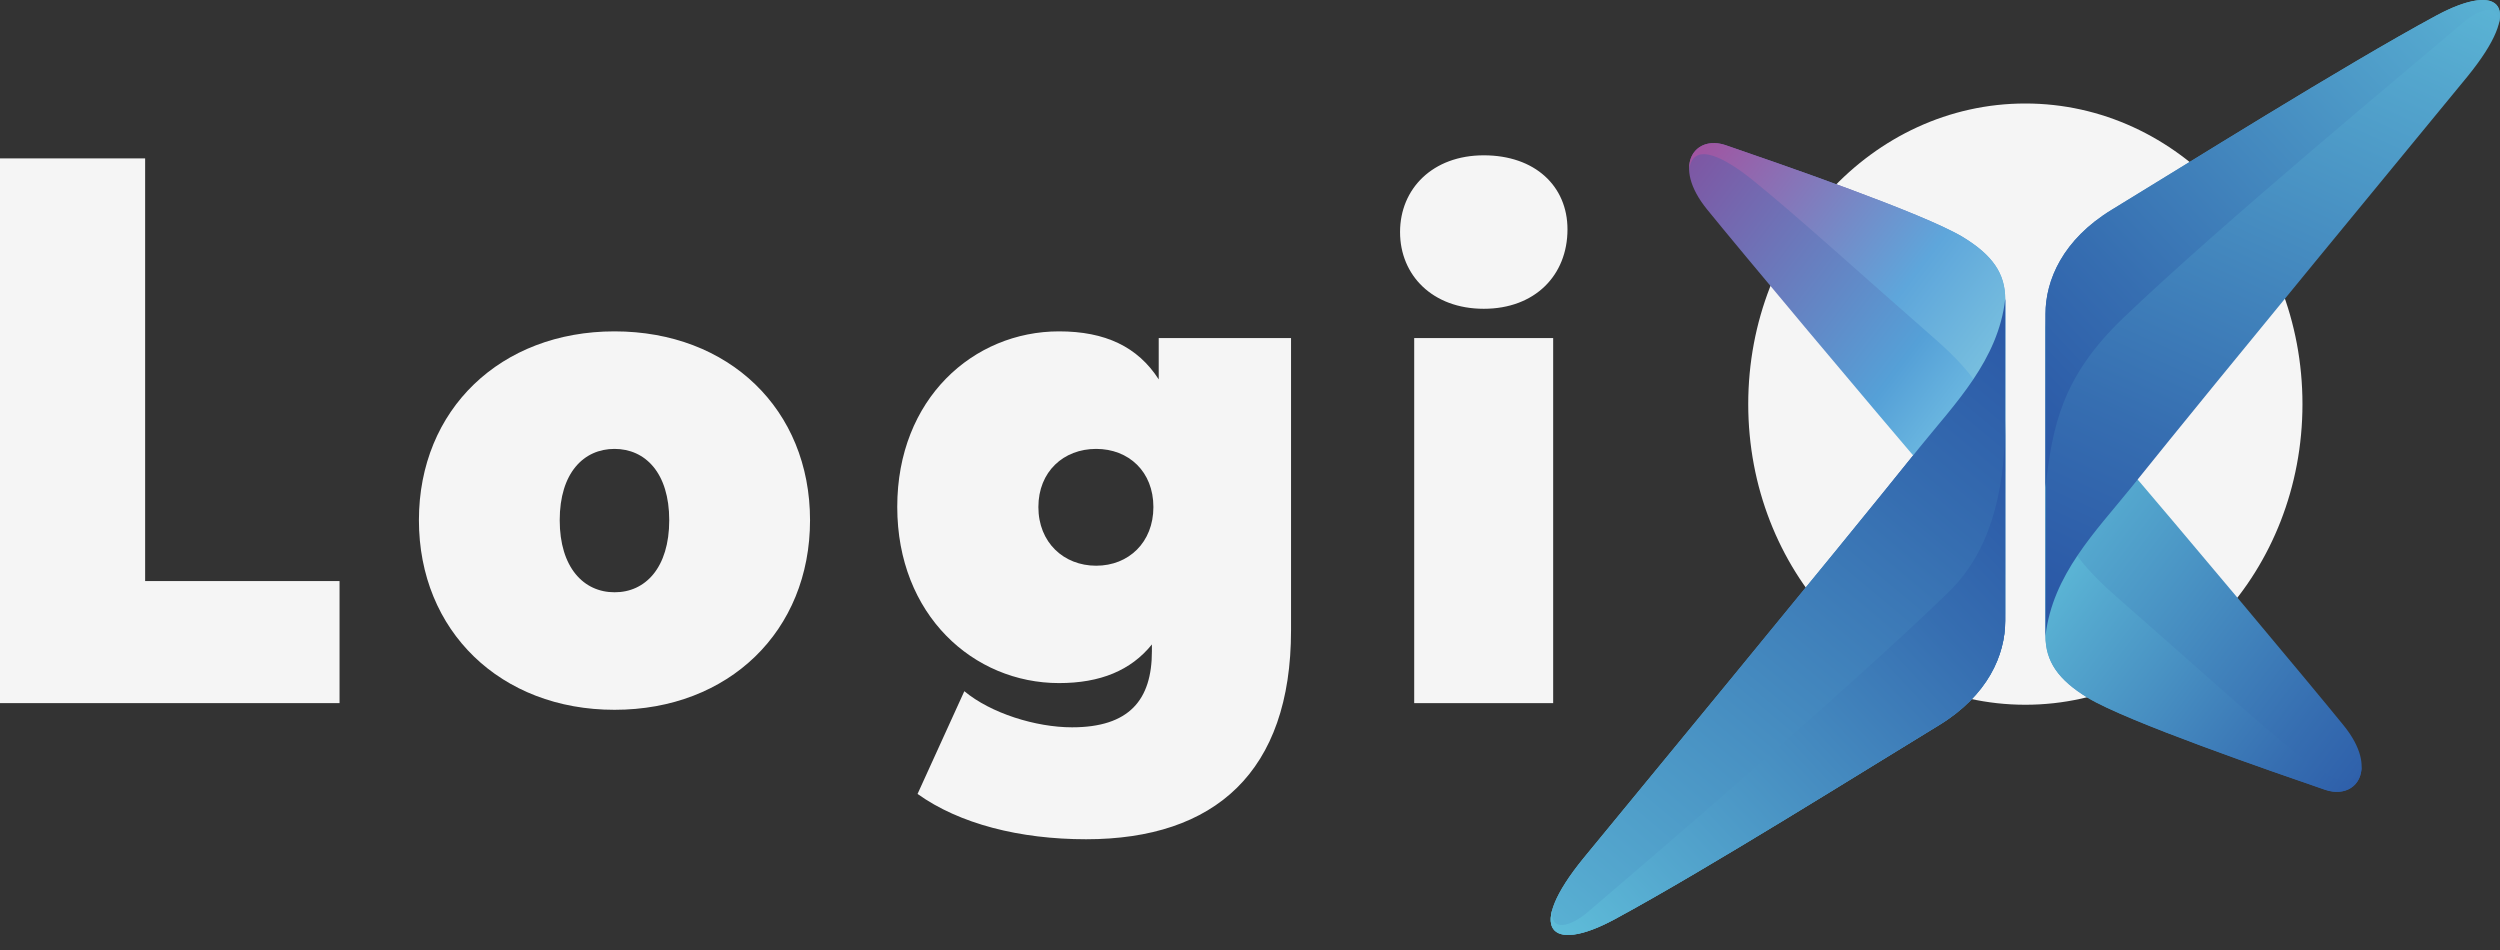 <svg width="150" height="57" viewBox="0 0 150 57" fill="none" xmlns="http://www.w3.org/2000/svg">
<rect x="0" y="0" width="150" height="57" fill="#333333" stroke="none"/>
<path d="M0 9.504H8.708V34.864H20.372V42.187H0V9.504Z" fill="#F5F5F5"/>
<path d="M25.135 31.213C25.135 24.562 30.048 19.882 36.869 19.882C43.729 19.882 48.602 24.562 48.602 31.213C48.602 37.865 43.729 42.588 36.869 42.588C30.038 42.588 25.135 37.865 25.135 31.213ZM40.154 31.213C40.154 28.375 38.716 26.934 36.869 26.934C35.021 26.934 33.583 28.375 33.583 31.213C33.583 34.052 35.021 35.536 36.869 35.536C38.716 35.547 40.154 34.062 40.154 31.213Z" fill="#F5F5F5"/>
<path d="M77.462 20.283V37.822C77.462 46.315 72.889 50.355 65.169 50.355C61.185 50.355 57.57 49.435 55.053 47.636L57.86 41.472C59.447 42.794 62.144 43.639 64.321 43.639C67.756 43.639 69.114 41.992 69.114 39.078V38.666C67.856 40.226 66.018 40.985 63.542 40.985C58.409 40.985 53.835 36.901 53.835 30.412C53.835 23.923 58.409 19.882 63.542 19.882C66.308 19.882 68.265 20.803 69.523 22.763V20.283H77.462ZM69.204 30.422C69.204 28.299 67.726 26.934 65.769 26.934C63.811 26.934 62.303 28.299 62.303 30.422C62.303 32.546 63.821 33.943 65.769 33.943C67.726 33.943 69.204 32.535 69.204 30.422Z" fill="#F5F5F5"/>
<path d="M84.003 13.923C84.003 11.323 85.96 9.319 89.026 9.319C92.092 9.319 94.049 11.161 94.049 13.761C94.049 16.523 92.092 18.527 89.026 18.527C85.96 18.527 84.003 16.523 84.003 13.923ZM84.852 20.282H93.19V42.187H84.852V20.282Z" fill="#F5F5F5"/>
<path d="M121.521 42.285C130.704 42.285 138.148 34.209 138.148 24.248C138.148 14.286 130.704 6.21 121.521 6.21C112.338 6.21 104.894 14.286 104.894 24.248C104.894 34.209 112.338 42.285 121.521 42.285Z" fill="#F5F5F5"/>
<path d="M122.729 18.842V38.146C122.729 39.674 123.488 40.779 125.266 41.862C127.633 43.292 136.35 46.293 139.496 47.376C141.343 48.015 142.771 46.174 140.614 43.52C138.817 41.299 130.898 31.831 126.844 27.118C124.826 24.789 122.729 22.85 122.729 18.842Z" fill="url(#paint0_linear_2105_12)"/>
<path d="M122.729 27.389V38.157C122.729 39.684 123.488 40.789 125.266 41.873C127.633 43.303 136.35 46.303 139.496 47.387C140.704 47.809 141.733 47.159 141.693 45.924C141.443 47.755 139.386 46.52 137.788 45.22C135.232 43.151 131.447 39.706 126.844 35.676C124.547 33.651 122.729 31.386 122.729 27.389Z" fill="url(#paint1_linear_2105_12)"/>
<path d="M122.729 38.157V18.842C122.729 16.816 123.758 14.379 126.714 12.58C130.918 10.024 140.644 3.925 146.157 0.945C150.061 -1.167 151.509 0.35 148.034 4.607C145.528 7.673 133.305 22.471 127.852 29.274C125.745 31.885 123.149 34.485 122.729 38.157Z" fill="url(#paint2_linear_2105_12)"/>
<path d="M120.313 17.943V37.258C120.313 39.284 119.284 41.721 116.328 43.52C112.124 46.076 102.398 52.175 96.885 55.154C92.981 57.267 91.533 55.75 95.008 51.493C97.514 48.427 109.737 33.629 115.19 26.826C117.297 24.204 119.893 21.615 120.313 17.943Z" fill="url(#paint3_linear_2105_12)"/>
<path d="M120.313 37.258V17.943C120.313 16.415 119.554 15.31 117.776 14.227C115.409 12.797 106.692 9.796 103.546 8.713C101.699 8.074 100.271 9.915 102.428 12.569C104.225 14.79 112.144 24.258 116.198 28.971C118.216 31.311 120.313 33.25 120.313 37.258Z" fill="url(#paint4_linear_2105_12)"/>
<path d="M120.313 28.711V17.943C120.313 16.415 119.554 15.31 117.776 14.227C115.41 12.797 106.692 9.796 103.546 8.713C102.338 8.291 101.309 8.941 101.349 10.175C101.599 8.345 103.656 9.58 105.254 10.88C107.81 12.949 111.595 16.394 116.198 20.424C118.495 22.45 120.313 24.714 120.313 28.711Z" fill="url(#paint5_linear_2105_12)"/>
<path d="M122.729 29.241V18.842C122.729 16.816 123.758 14.378 126.714 12.58C130.918 10.024 140.644 3.924 146.157 0.945C148.863 -0.517 150.391 -0.235 149.912 1.487C150.041 0.176 148.863 0.447 147.785 1.357C144.739 3.957 133.405 13.328 127.403 19.069C123.708 22.612 123.149 25.558 122.729 29.241Z" fill="url(#paint6_linear_2105_12)"/>
<path d="M120.313 17.943V37.258C120.313 39.284 119.284 41.721 116.328 43.52C112.124 46.076 102.398 52.175 96.885 55.154C92.981 57.267 91.533 55.75 95.008 51.493C97.514 48.427 109.737 33.629 115.19 26.826C117.297 24.215 119.893 21.615 120.313 17.943Z" fill="url(#paint7_linear_2105_12)"/>
<path d="M120.313 25.223V37.247C120.313 39.273 119.284 41.711 116.328 43.509C112.124 46.066 102.398 52.165 96.885 55.144C94.179 56.606 92.651 56.325 93.13 54.602C93.001 55.913 94.179 55.642 95.257 54.732C98.303 52.132 110.946 41.331 116.907 35.536C119.284 33.218 120.313 29.805 120.313 25.223Z" fill="url(#paint8_linear_2105_12)"/>
<defs>
<linearGradient id="paint0_linear_2105_12" x1="144.421" y1="48.446" x2="117.566" y2="28.154" gradientUnits="userSpaceOnUse">
<stop stop-color="#2A57A6"/>
<stop offset="0.238" stop-color="#366EB1"/>
<stop offset="0.734" stop-color="#54A7CE"/>
<stop offset="1" stop-color="#65C9DF"/>
</linearGradient>
<linearGradient id="paint1_linear_2105_12" x1="141.815" y1="50.42" x2="118.994" y2="33.176" gradientUnits="userSpaceOnUse">
<stop stop-color="#2A57A6"/>
<stop offset="0.238" stop-color="#366EB1"/>
<stop offset="0.734" stop-color="#54A7CE"/>
<stop offset="1" stop-color="#65C9DF"/>
</linearGradient>
<linearGradient id="paint2_linear_2105_12" x1="120.939" y1="35.925" x2="142.698" y2="-12.432" gradientUnits="userSpaceOnUse">
<stop stop-color="#2A57A6"/>
<stop offset="0.238" stop-color="#366EB1"/>
<stop offset="0.734" stop-color="#54A7CE"/>
<stop offset="1" stop-color="#65C9DF"/>
</linearGradient>
<linearGradient id="paint3_linear_2105_12" x1="122.795" y1="18.983" x2="104.13" y2="60.463" gradientUnits="userSpaceOnUse">
<stop stop-color="#2A57A6"/>
<stop offset="0.238" stop-color="#366EB1"/>
<stop offset="0.734" stop-color="#54A7CE"/>
<stop offset="1" stop-color="#65C9DF"/>
</linearGradient>
<linearGradient id="paint4_linear_2105_12" x1="100.423" y1="9.242" x2="122.958" y2="26.27" gradientUnits="userSpaceOnUse">
<stop stop-color="#8052A0"/>
<stop offset="0.655" stop-color="#55A0D7"/>
<stop offset="1" stop-color="#85D3EB"/>
</linearGradient>
<linearGradient id="paint5_linear_2105_12" x1="102.47" y1="6.775" x2="125.291" y2="24.019" gradientUnits="userSpaceOnUse">
<stop stop-color="#A4509E"/>
<stop offset="0.55" stop-color="#5EA6DB"/>
<stop offset="1" stop-color="#8FD5E1"/>
</linearGradient>
<linearGradient id="paint6_linear_2105_12" x1="120.649" y1="26.183" x2="155.331" y2="-6.284" gradientUnits="userSpaceOnUse">
<stop stop-color="#2A57A6"/>
<stop offset="0.238" stop-color="#366EB1"/>
<stop offset="0.734" stop-color="#54A7CE"/>
<stop offset="1" stop-color="#65C9DF"/>
</linearGradient>
<linearGradient id="paint7_linear_2105_12" x1="124.839" y1="21.083" x2="87.785" y2="65.558" gradientUnits="userSpaceOnUse">
<stop stop-color="#2A57A6"/>
<stop offset="0.238" stop-color="#366EB1"/>
<stop offset="0.734" stop-color="#54A7CE"/>
<stop offset="1" stop-color="#65C9DF"/>
</linearGradient>
<linearGradient id="paint8_linear_2105_12" x1="123.135" y1="29.099" x2="90.734" y2="59.43" gradientUnits="userSpaceOnUse">
<stop stop-color="#2A57A6"/>
<stop offset="0.238" stop-color="#366EB1"/>
<stop offset="0.734" stop-color="#54A7CE"/>
<stop offset="1" stop-color="#65C9DF"/>
</linearGradient>
</defs>
</svg>
